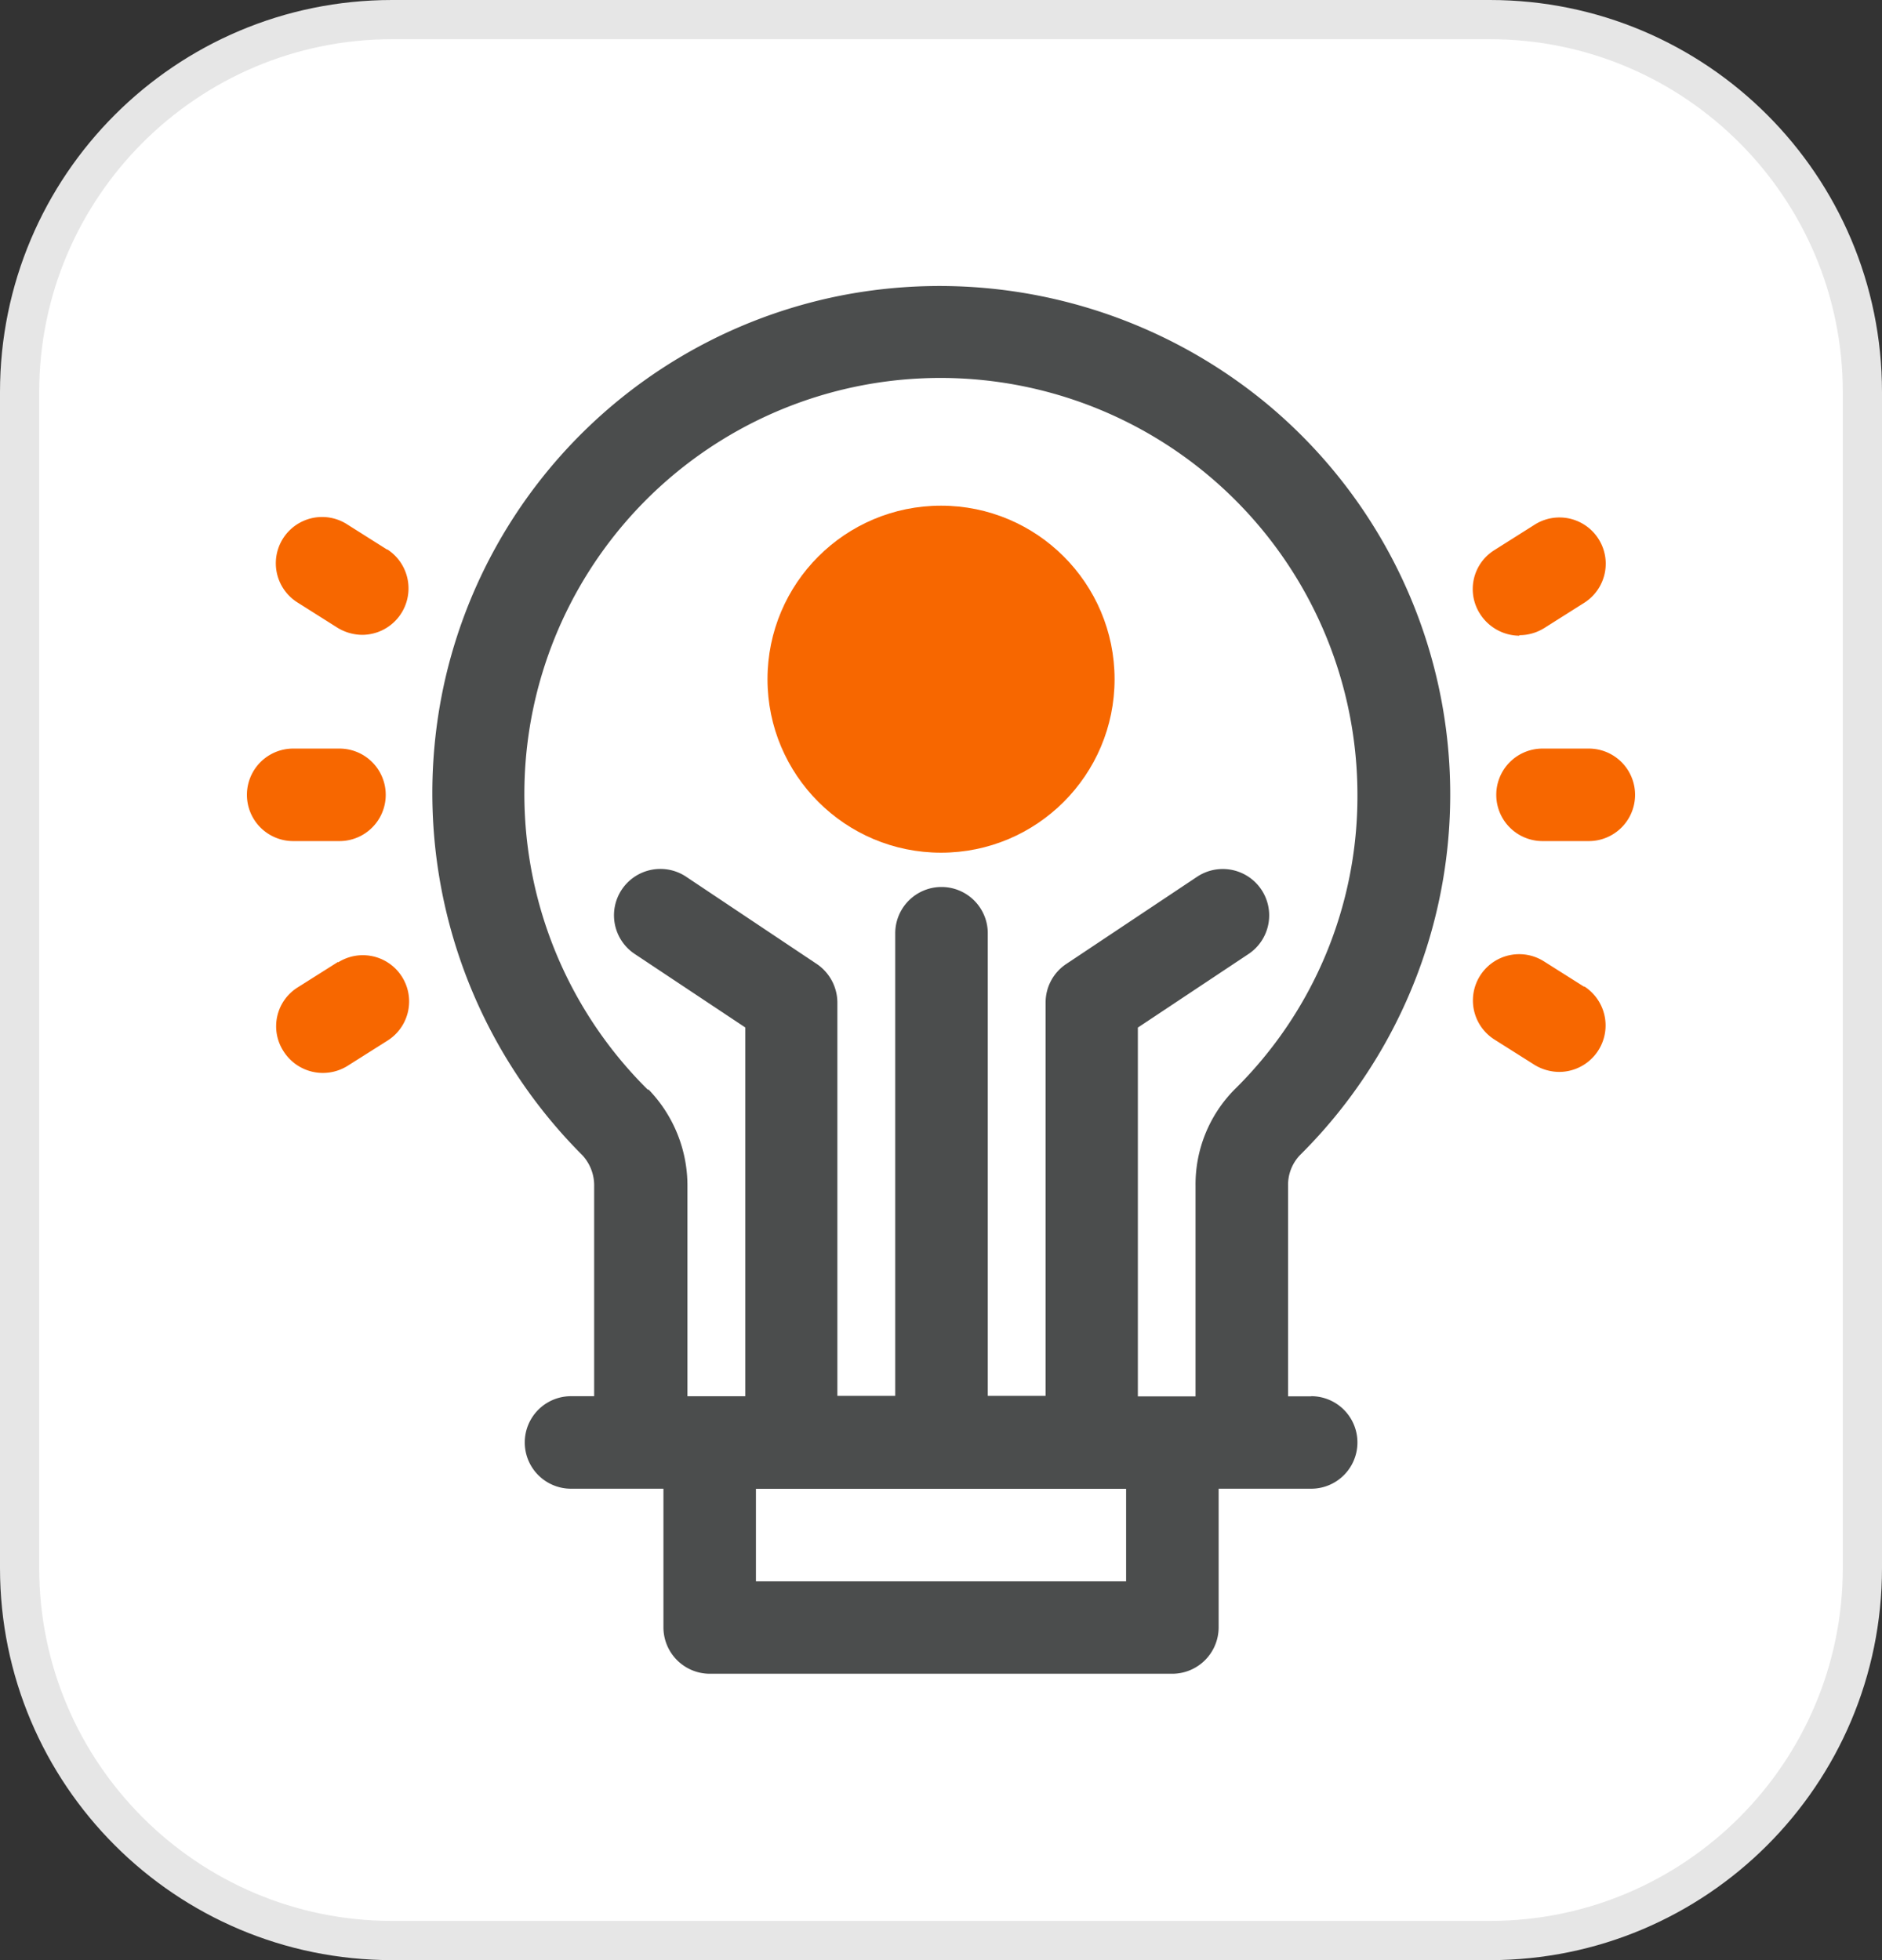 <svg xmlns="http://www.w3.org/2000/svg" width="48" height="50" viewBox="0 0 48 50">
  <rect x="0" y="0" width="48" height="50" fill="#333333" stroke="none"/>
  <g id="Grupo_1398" data-name="Grupo 1398" transform="translate(-119.321 -3382.515)">
    <g id="Group_17" data-name="Group 17" transform="translate(119.321 3382.515)" style="isolation: isolate">
      <g id="Rectangle_15" data-name="Rectangle 15" fill="#fff" style="isolation: isolate">
        <path d="M 38 49.5 L 10 49.5 C 4.762 49.5 0.5 45.238 0.5 40 L 0.5 10 C 0.5 4.762 4.762 0.5 10 0.5 L 38 0.5 C 43.238 0.5 47.5 4.762 47.5 10 L 47.5 40 C 47.5 45.238 43.238 49.5 38 49.5 Z" stroke="none"/>
        <path d="M 10 1 C 5.037 1 1 5.037 1 10 L 1 40 C 1 44.963 5.037 49 10 49 L 38 49 C 42.963 49 47 44.963 47 40 L 47 10 C 47 5.037 42.963 1 38 1 L 10 1 M 10 0 L 38 0 C 43.523 0 48 4.477 48 10 L 48 40 C 48 45.523 43.523 50 38 50 L 10 50 C 4.477 50 0 45.523 0 40 L 0 10 C 0 4.477 4.477 0 10 0 Z" stroke="none" fill="#e6e6e6"/>
      </g>
    </g>
    <g id="idea" transform="translate(124.619 3388.81)">
      <path id="Caminho_3686" data-name="Caminho 3686" d="M27.421,29.323h-.59v-5.37a1.1,1.1,0,0,1,.3-.779,12.957,12.957,0,0,0-.838-19.166A13.1,13.1,0,0,0,15.537,1.223,12.931,12.931,0,0,0,5.317,11.1,13.065,13.065,0,0,0,8.833,23.174a1.137,1.137,0,0,1,.3.8v5.346h-.59a1.18,1.18,0,0,0,0,2.36H10.9v3.54a1.184,1.184,0,0,0,1.18,1.18h11.8a1.184,1.184,0,0,0,1.18-1.18v-3.54h2.36a1.18,1.18,0,0,0,0-2.36ZM10.5,21.5A10.612,10.612,0,0,1,15.962,3.536,10.636,10.636,0,0,1,28.6,13.98,10.486,10.486,0,0,1,25.462,21.5a3.442,3.442,0,0,0-.991,2.455v5.37H23V19.917l2.821-1.876a1.183,1.183,0,1,0-1.31-1.971L21.166,18.3a1.179,1.179,0,0,0-.519.98V29.311H19.172v-11.8a1.18,1.18,0,0,0-2.36,0v11.8H15.336V19.279a1.193,1.193,0,0,0-.519-.98l-3.34-2.231a1.183,1.183,0,0,0-1.31,1.971l2.821,1.876v9.406H11.512V23.976a3.527,3.527,0,0,0-.991-2.478ZM22.7,34.043H13.259v-2.36H22.7Z" transform="translate(0.723 0)" fill="#4b4d4d"/>
      <g id="Grupo_1206" data-name="Grupo 1206" transform="translate(1 6.604)">
        <path id="Caminho_3687" data-name="Caminho 3687" d="M30.36,11H29.18a1.18,1.18,0,1,0,0,2.36h1.18a1.18,1.18,0,0,0,0-2.36Z" transform="translate(3.864 -4.804)" fill="#f76700"/>
        <path id="Caminho_3688" data-name="Caminho 3688" d="M28.682,9.009a1.2,1.2,0,0,0,.625-.177l1.027-.649a1.18,1.18,0,0,0-1.263-1.994l-1.027.649a1.17,1.17,0,0,0-.366,1.629,1.2,1.2,0,0,0,1,.555Z" transform="translate(3.773 -5.705)" fill="#f76700"/>
        <path id="Caminho_3689" data-name="Caminho 3689" d="M30.333,16.276l-1.027-.649a1.18,1.18,0,0,0-1.263,1.994l1.027.649a1.227,1.227,0,0,0,.625.177,1.185,1.185,0,0,0,.637-2.183Z" transform="translate(3.774 -4.003)" fill="#f76700"/>
        <path id="Caminho_3690" data-name="Caminho 3690" d="M3.36,13.36a1.18,1.18,0,1,0,0-2.36H2.18a1.18,1.18,0,1,0,0,2.36Z" transform="translate(-1 -4.804)" fill="#f76700"/>
        <path id="Caminho_3691" data-name="Caminho 3691" d="M4.463,6.826,3.436,6.177A1.18,1.18,0,1,0,2.173,8.172L3.2,8.821A1.227,1.227,0,0,0,3.825,9a1.185,1.185,0,0,0,.637-2.183Z" transform="translate(-0.887 -5.705)" fill="#f76700"/>
        <path id="Caminho_3692" data-name="Caminho 3692" d="M3.211,15.637l-1.027.649a1.17,1.17,0,0,0-.366,1.629,1.188,1.188,0,0,0,1.629.378l1.027-.649a1.18,1.18,0,0,0-1.263-1.994Z" transform="translate(-0.886 -4)" fill="#f76700"/>
        <circle id="Elipse_13" data-name="Elipse 13" cx="4.426" cy="4.426" r="4.426" transform="translate(13.277)" fill="#f76700"/>
      </g>
    </g>
  </g>
</svg>
